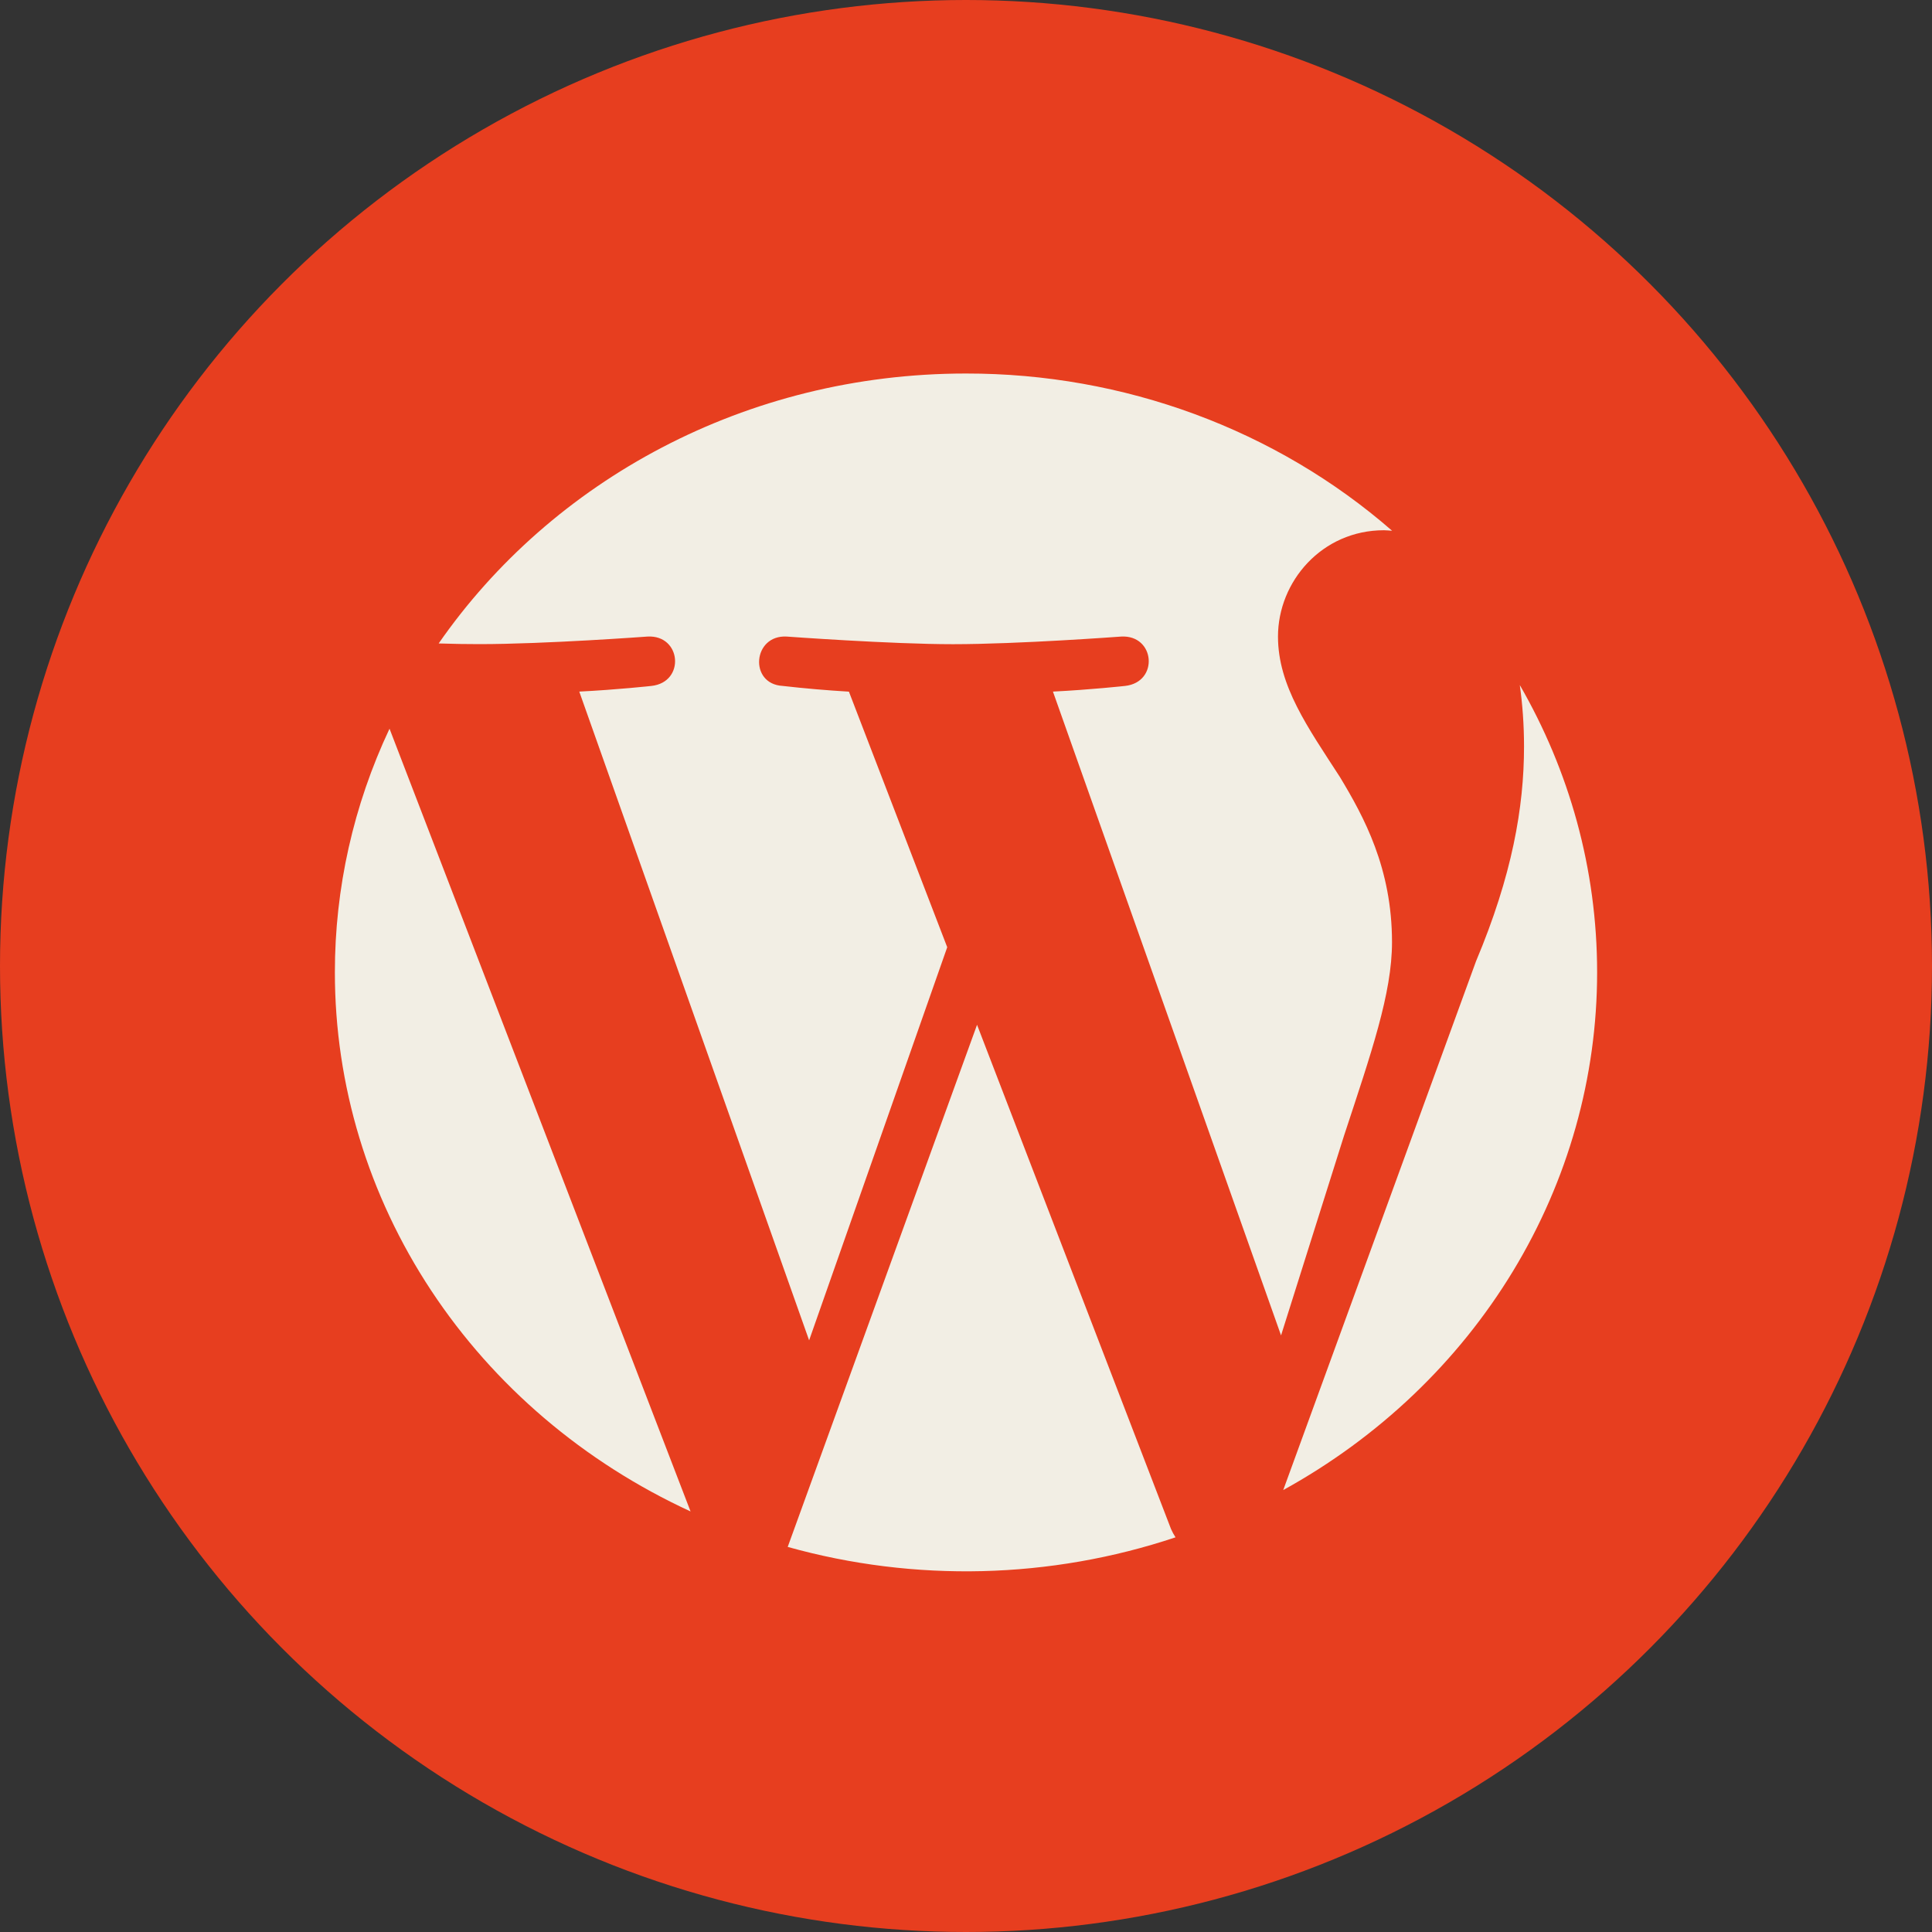 <?xml version="1.0" encoding="UTF-8"?>
<svg xmlns="http://www.w3.org/2000/svg" width="60" height="60" viewBox="0 0 60 60" fill="none">
  <rect x="0" y="0" width="60" height="60" fill="#333333" stroke="none"/>
  <circle cx="30" cy="30" r="30" fill="#E73E1F"></circle>
  <g clip-path="url(#clip0_41_180)">
    <path fill-rule="evenodd" clip-rule="evenodd" d="M10.4 30.2C10.399 33.693 11.435 37.115 13.389 40.076C15.342 43.036 18.134 45.414 21.446 46.939L12.097 22.63C10.976 25.011 10.398 27.59 10.4 30.199M43.23 29.261C43.23 26.962 42.359 25.37 41.613 24.132C40.621 22.597 39.689 21.302 39.689 19.769C39.689 18.059 41.054 16.467 42.98 16.467C43.067 16.467 43.15 16.478 43.233 16.483C39.624 13.337 34.9 11.594 30 11.6C23.151 11.6 17.129 14.934 13.623 19.983C14.083 19.998 14.518 20.004 14.885 20.004C16.935 20.004 20.108 19.769 20.108 19.769C21.164 19.71 21.289 21.184 20.233 21.302C20.233 21.302 19.171 21.419 17.99 21.478L25.128 41.625L29.417 29.417L26.364 21.48C25.677 21.439 24.99 21.38 24.306 21.302C23.251 21.243 23.375 19.71 24.432 19.769C24.432 19.769 27.669 20.006 29.593 20.006C31.645 20.006 34.818 19.769 34.818 19.769C35.875 19.71 35.999 21.184 34.942 21.302C34.942 21.302 33.881 21.419 32.7 21.478L39.784 41.472L41.739 35.273C42.585 32.7 43.23 30.853 43.23 29.261ZM30.343 31.826L24.463 48.041C28.411 49.145 32.625 49.041 36.507 47.743C36.454 47.661 36.407 47.576 36.368 47.487L30.343 31.826ZM47.199 21.275C47.282 21.869 47.33 22.503 47.33 23.188C47.33 25.074 46.957 27.196 45.84 29.85L39.852 46.275C42.818 44.64 45.279 42.295 46.989 39.474C48.7 36.653 49.6 33.455 49.6 30.2C49.6 26.967 48.729 23.926 47.199 21.275Z" fill="#F2EEE4"></path>
  </g>
  <defs>
    <clipPath id="clip0_41_180">
      <rect width="39.2" height="37.2" fill="white" transform="translate(10.4 11.6)"></rect>
    </clipPath>
  </defs>
</svg>
